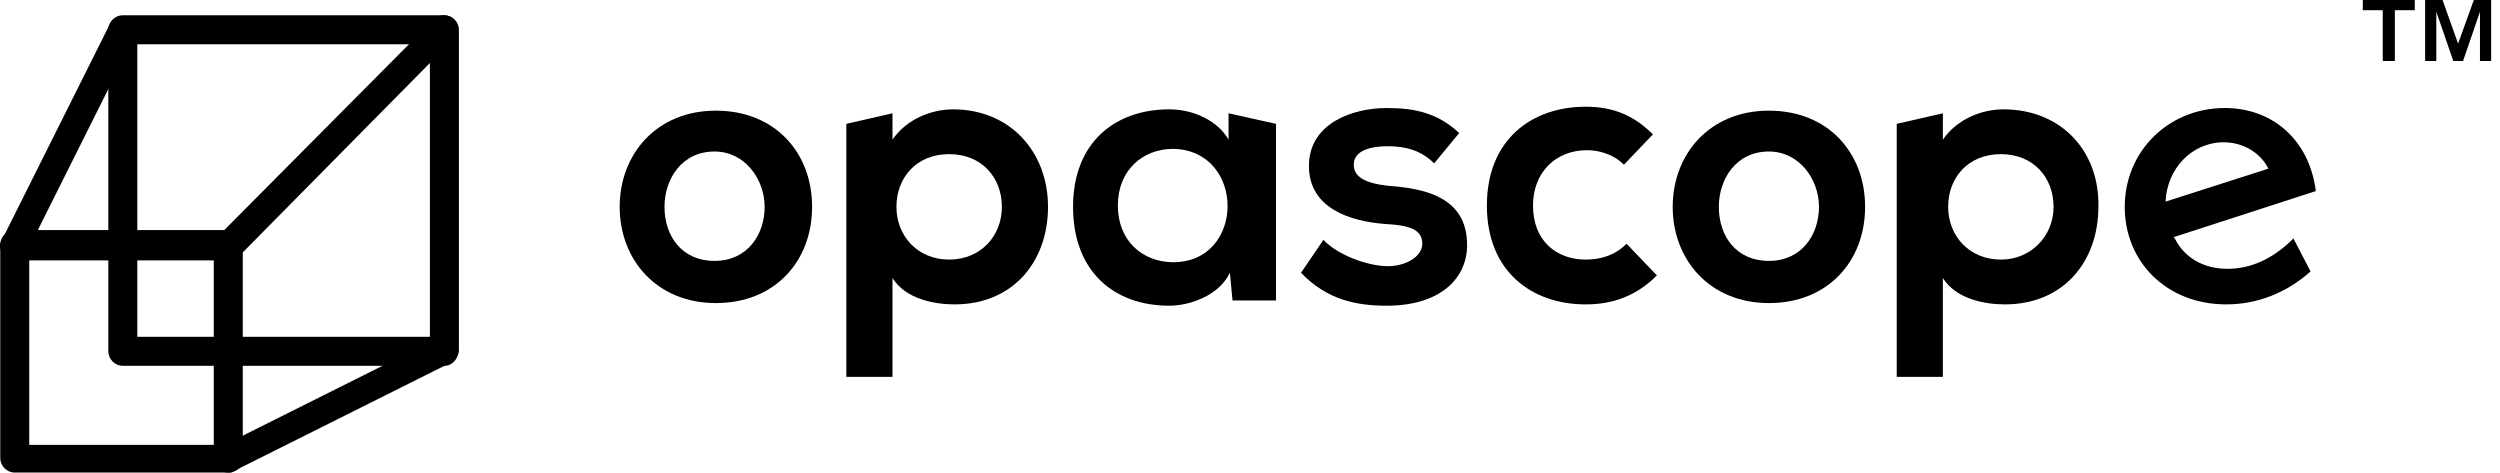 <svg width="164" height="31" viewBox="0 0 164 31" fill="none" xmlns="http://www.w3.org/2000/svg">
<path d="M94.08 10.717C93.216 9.853 92.178 9.593 91.054 9.593C89.585 9.593 88.807 10.026 88.807 10.804C88.807 11.582 89.498 12.014 91.054 12.187C93.389 12.36 96.242 12.879 96.242 16.078C96.242 18.239 94.513 20.054 90.968 20.054C89.066 20.054 87.078 19.709 85.348 17.893L86.818 15.732C87.683 16.683 89.671 17.461 91.054 17.461C92.178 17.461 93.302 16.855 93.302 15.991C93.302 15.126 92.611 14.781 90.882 14.694C88.547 14.521 85.867 13.657 85.867 10.89C85.867 8.037 88.807 7.086 90.968 7.086C92.87 7.086 94.34 7.432 95.723 8.729L94.08 10.717Z" fill="black"/>
<path d="M108.692 18.066C107.308 19.45 105.752 19.968 104.023 19.968C100.478 19.968 97.539 17.807 97.539 13.484C97.539 9.161 100.478 7 104.023 7C105.752 7 107.135 7.519 108.432 8.816L106.53 10.804C105.839 10.112 104.888 9.853 104.109 9.853C102.034 9.853 100.565 11.323 100.565 13.484C100.565 15.818 102.121 17.029 104.023 17.029C104.974 17.029 105.925 16.769 106.703 15.991L108.692 18.066Z" fill="black"/>
<path d="M112.755 13.57C112.755 15.472 113.879 17.115 116.04 17.115C118.201 17.115 119.325 15.386 119.325 13.57C119.325 11.755 118.028 9.939 116.04 9.939C113.879 9.939 112.755 11.755 112.755 13.57ZM122.351 13.57C122.351 17.115 119.93 19.882 116.04 19.882C112.15 19.882 109.729 17.029 109.729 13.57C109.729 10.112 112.15 7.259 116.04 7.259C119.93 7.259 122.351 10.026 122.351 13.57Z" fill="black"/>
<path d="M43.591 13.57C43.591 15.472 44.715 17.115 46.876 17.115C49.037 17.115 50.161 15.386 50.161 13.57C50.161 11.755 48.864 9.939 46.876 9.939C44.715 9.939 43.591 11.755 43.591 13.57ZM53.274 13.57C53.274 17.115 50.853 19.882 46.962 19.882C43.072 19.882 40.651 17.029 40.651 13.57C40.651 10.112 43.072 7.259 46.962 7.259C50.853 7.259 53.274 10.026 53.274 13.57Z" fill="black"/>
<path d="M62.265 17.029C60.19 17.029 58.806 15.472 58.806 13.57C58.806 11.668 60.103 10.112 62.265 10.112C64.426 10.112 65.723 11.668 65.723 13.57C65.723 15.472 64.34 17.029 62.265 17.029ZM62.524 7.173C61.141 7.173 59.498 7.778 58.547 9.161V7.432L55.521 8.124V24.723H58.547V18.239C59.412 19.622 61.314 19.968 62.611 19.968C66.501 19.968 68.749 17.115 68.749 13.57C68.749 9.939 66.242 7.173 62.524 7.173Z" fill="black"/>
<path d="M76.962 17.201C74.974 17.201 73.331 15.818 73.331 13.484C73.331 11.15 74.974 9.766 76.962 9.766C81.717 9.853 81.717 17.201 76.962 17.201ZM80.593 7.432V9.161C79.902 7.951 78.346 7.173 76.703 7.173C73.158 7.173 70.392 9.334 70.392 13.57C70.392 17.807 73.072 20.055 76.703 20.055C78.086 20.055 79.988 19.363 80.68 17.893L80.853 19.709H83.706V8.124L80.593 7.432Z" fill="black"/>
<path d="M131.256 17.029C129.181 17.029 127.798 15.472 127.798 13.57C127.798 11.668 129.095 10.112 131.256 10.112C133.418 10.112 134.714 11.668 134.714 13.57C134.714 15.472 133.245 17.029 131.256 17.029ZM131.429 7.173C130.046 7.173 128.403 7.778 127.452 9.161V7.432L124.426 8.124V24.723H127.452V18.239C128.317 19.622 130.219 19.968 131.516 19.968C135.406 19.968 137.654 17.115 137.654 13.57C137.74 9.939 135.233 7.173 131.429 7.173Z" fill="black"/>
<path d="M145.867 9.334C147.164 9.334 148.288 10.026 148.807 11.063L142.063 13.224C142.15 11.063 143.792 9.334 145.867 9.334ZM146.127 17.634C144.484 17.634 143.274 16.856 142.668 15.645L142.582 15.559L151.919 12.533C151.487 9.161 149.066 7.086 145.954 7.086C142.236 7.086 139.383 9.939 139.383 13.57C139.383 17.201 142.15 19.968 146.04 19.968C148.115 19.968 150.017 19.19 151.573 17.807L150.449 15.645C149.066 17.029 147.596 17.634 146.127 17.634Z" fill="black"/>
<path d="M1.919 29.184H14.023V17.081H1.919V29.184ZM14.974 31H0.968C0.449 31 0.017 30.567 0.017 30.049V16.043C0.017 15.524 0.449 15.092 0.968 15.092H14.974C15.492 15.092 15.925 15.524 15.925 16.043V30.049C15.925 30.654 15.492 31 14.974 31Z" fill="black"/>
<path d="M9.008 22.095H28.201V2.902H9.008V22.095ZM29.152 23.997H8.057C7.539 23.997 7.106 23.565 7.106 23.046V1.951C7.106 1.432 7.539 1 8.057 1H29.152C29.671 1 30.104 1.432 30.104 1.951V23.046C30.017 23.565 29.671 23.997 29.152 23.997Z" fill="black"/>
<path d="M0.968 17.081C0.795 17.081 0.709 17.081 0.536 16.994C0.103 16.735 -0.156 16.216 0.103 15.784L7.193 1.605C7.452 1.173 7.971 0.913 8.403 1.173C8.835 1.432 9.095 1.951 8.835 2.383L1.746 16.562C1.66 16.908 1.314 17.081 0.968 17.081Z" fill="black"/>
<path d="M14.974 17.081C14.714 17.081 14.455 16.994 14.282 16.821C13.936 16.476 13.936 15.87 14.282 15.524L28.461 1.259C28.807 0.914 29.412 0.914 29.758 1.259C30.103 1.605 30.103 2.21 29.758 2.556L15.665 16.821C15.406 16.994 15.233 17.081 14.974 17.081Z" fill="black"/>
<path d="M14.974 31C14.628 31 14.282 30.827 14.109 30.481C13.85 30.049 14.109 29.444 14.542 29.271L28.72 22.182C29.153 21.922 29.758 22.182 29.931 22.614C30.19 23.046 29.931 23.651 29.498 23.824L15.32 30.914C15.233 31 15.147 31 14.974 31Z" fill="black"/>
<path d="M160.23 0L161.251 2.863L162.283 0H163.419V4H162.686V0.772L161.577 4H160.937L159.822 0.772V4H159.088V0H160.23ZM155 0.668V0H158.41V0.668H157.102V4H156.308V0.668H155Z" fill="black"/>
</svg>
